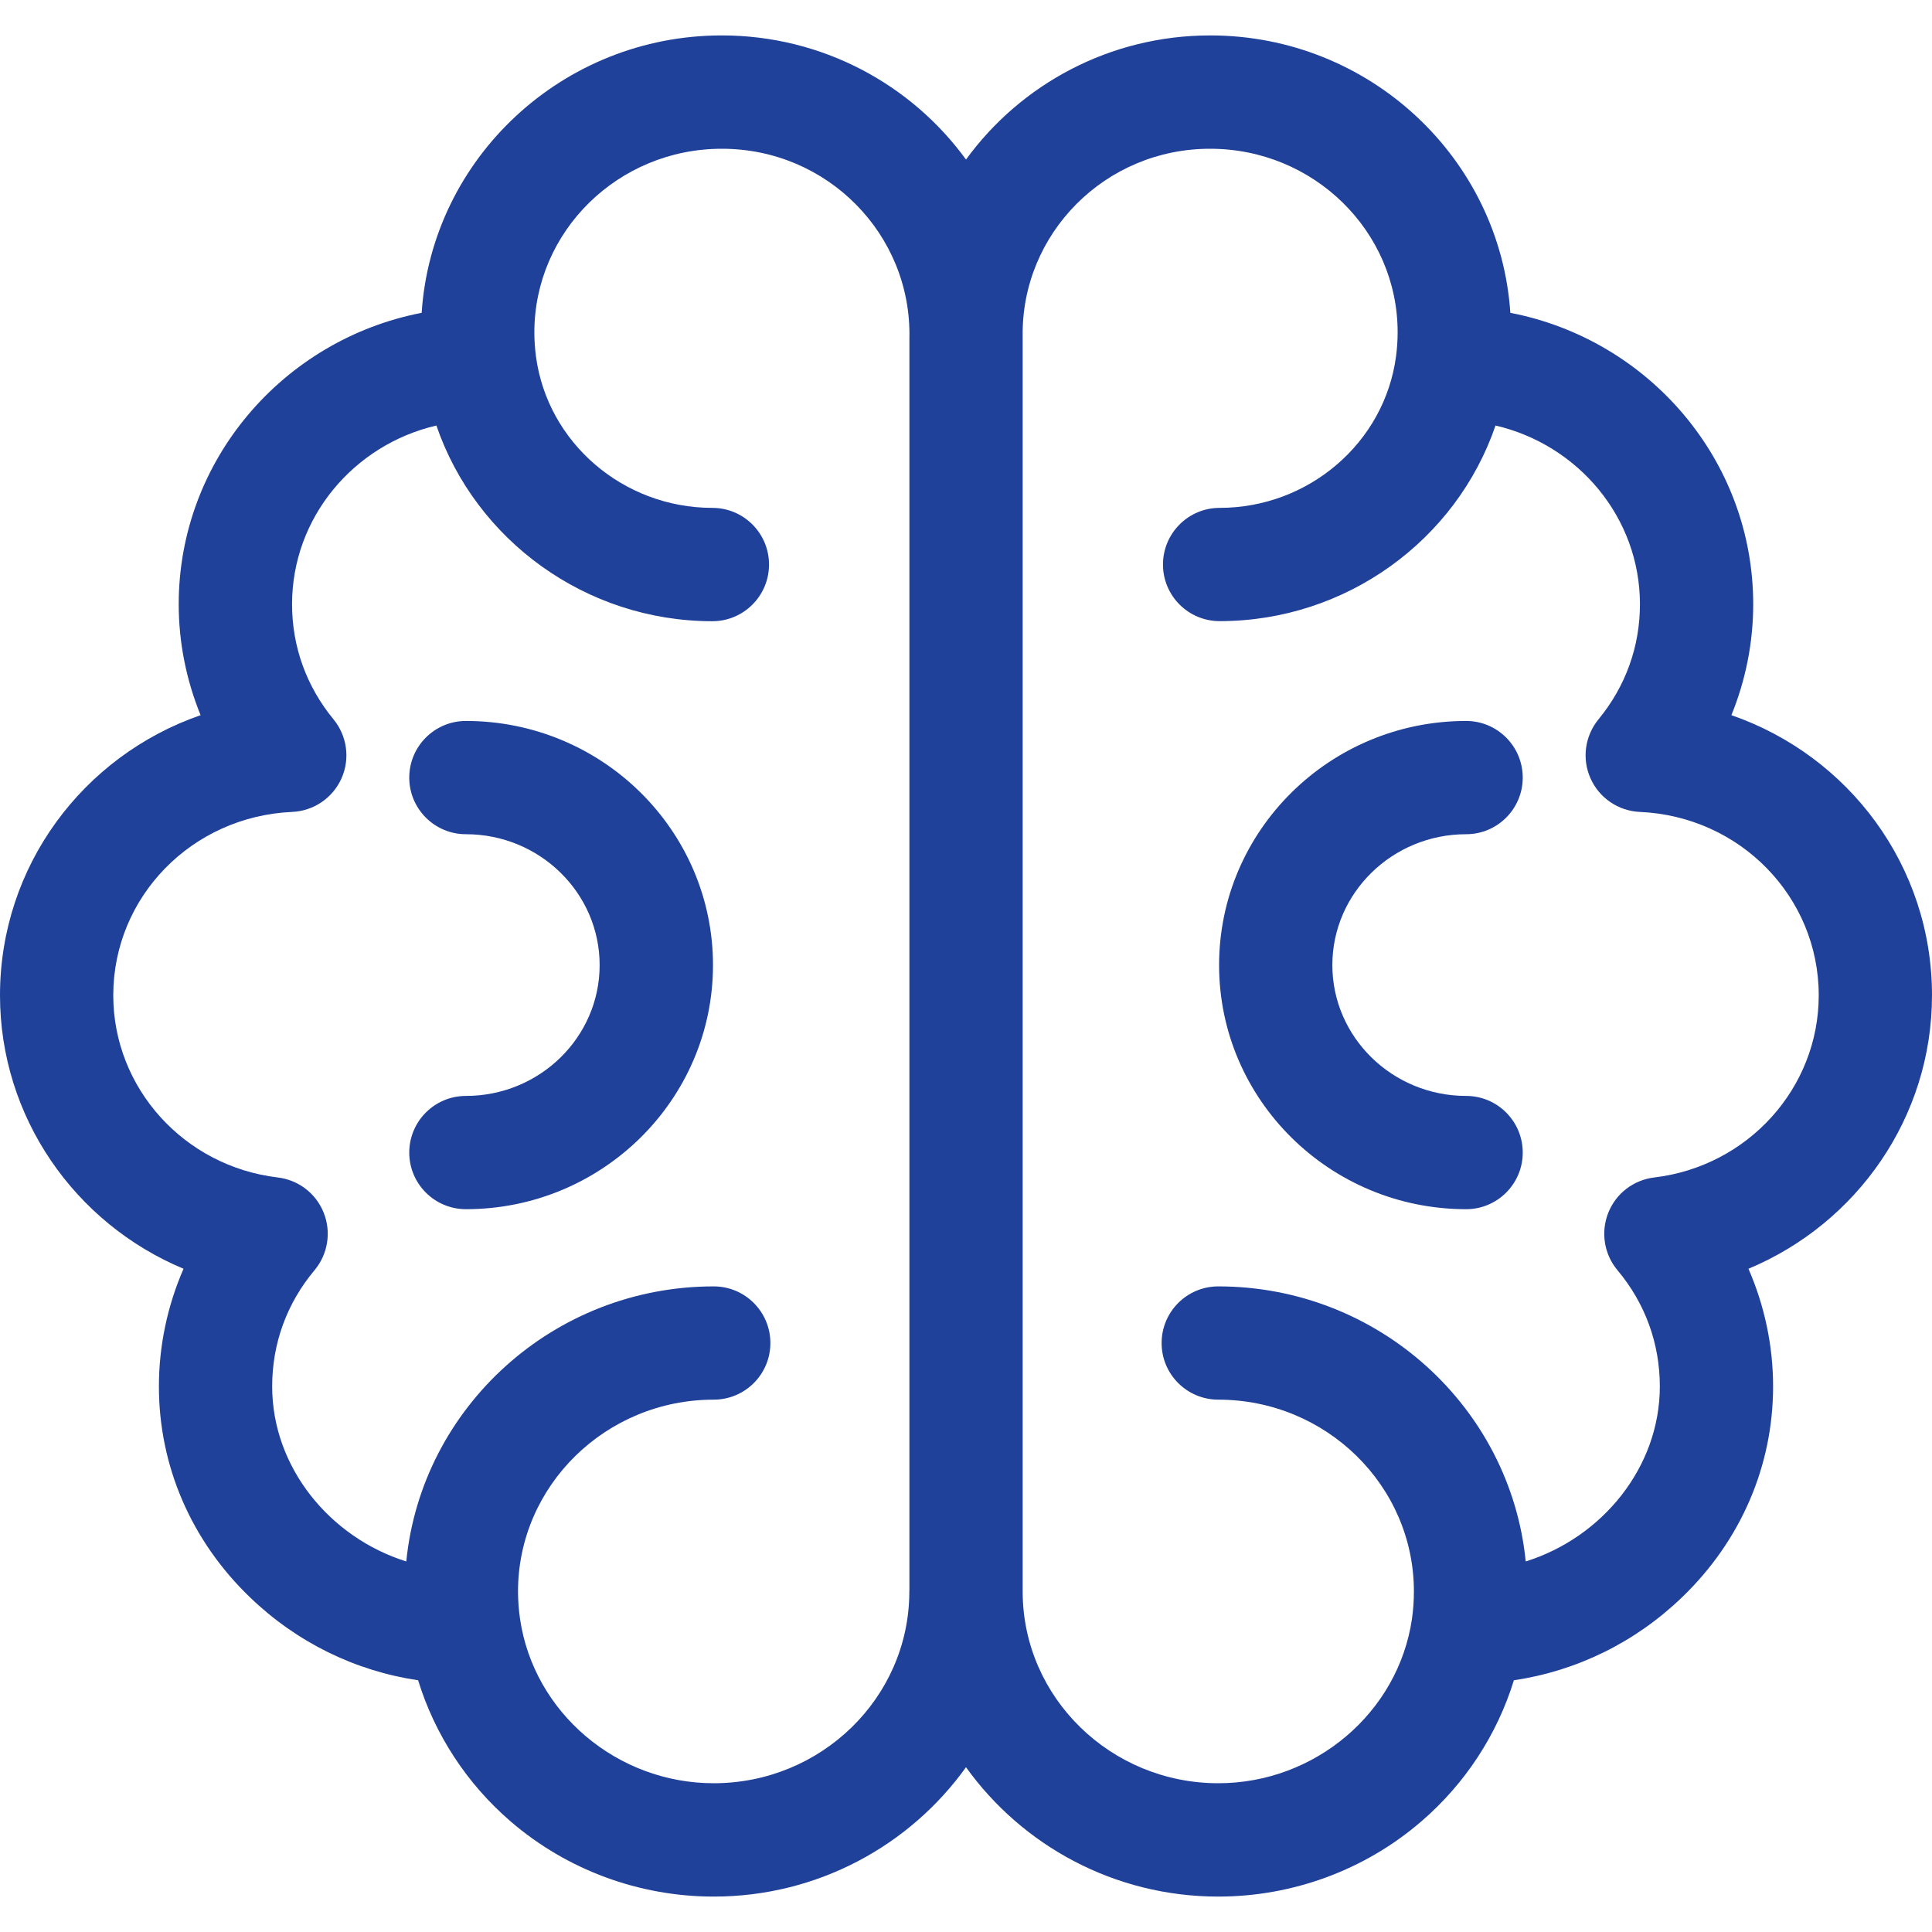 <svg width="24" height="24" viewBox="0 0 24 24" fill="none" xmlns="http://www.w3.org/2000/svg">
<g clip-path="url(#clip0_845_947)">
<path d="M5.788 8.956C5.399 8.956 5.084 9.271 5.084 9.66C5.084 10.048 5.399 10.363 5.788 10.363C6.704 10.363 7.449 11.092 7.449 11.989C7.449 12.885 6.704 13.614 5.788 13.614C5.399 13.614 5.084 13.929 5.084 14.318C5.084 14.706 5.399 15.021 5.788 15.021C7.48 15.021 8.857 13.661 8.857 11.989C8.857 10.316 7.48 8.956 5.788 8.956Z" fill="#20419A"/>
<path d="M24 12.364C24 10.758 22.967 9.389 21.508 8.884C21.686 8.448 21.779 7.98 21.779 7.506C21.779 5.715 20.48 4.218 18.762 3.886C18.634 1.965 17.011 0.44 15.034 0.44C13.786 0.44 12.678 1.049 12 1.982C11.322 1.049 10.214 0.44 8.966 0.44C6.989 0.44 5.365 1.965 5.238 3.886C3.521 4.218 2.22 5.715 2.22 7.506C2.22 7.98 2.314 8.448 2.492 8.884C1.033 9.389 0 10.758 0 12.364C0 13.876 0.929 15.197 2.28 15.761C2.08 16.22 1.974 16.718 1.974 17.223C1.974 18.21 2.375 19.14 3.105 19.842C3.685 20.401 4.411 20.757 5.194 20.873C5.402 21.548 5.799 22.158 6.345 22.628C7.044 23.229 7.939 23.56 8.866 23.56C10.159 23.56 11.304 22.924 12 21.953C12.696 22.924 13.841 23.56 15.134 23.56C16.061 23.56 16.956 23.229 17.654 22.628C18.201 22.158 18.598 21.548 18.806 20.873C19.588 20.757 20.315 20.401 20.895 19.842C21.625 19.14 22.026 18.21 22.026 17.223C22.026 16.718 21.92 16.22 21.72 15.761C23.071 15.197 24 13.876 24 12.364ZM8.866 22.152C7.664 22.152 6.63 21.274 6.46 20.11C6.46 20.11 6.46 20.11 6.46 20.11C6.444 19.998 6.435 19.884 6.435 19.77C6.435 18.456 7.526 17.387 8.866 17.387C9.255 17.387 9.57 17.072 9.57 16.684C9.57 16.295 9.255 15.98 8.866 15.98C6.877 15.98 5.237 17.482 5.047 19.397C4.093 19.098 3.381 18.223 3.381 17.223C3.381 16.689 3.563 16.189 3.908 15.778C4.073 15.58 4.117 15.307 4.022 15.067C3.927 14.826 3.708 14.658 3.451 14.627C2.286 14.489 1.407 13.516 1.407 12.364C1.407 11.141 2.384 10.14 3.63 10.086C3.896 10.074 4.133 9.913 4.242 9.67C4.351 9.426 4.312 9.142 4.143 8.936C3.806 8.526 3.628 8.032 3.628 7.506C3.628 6.429 4.394 5.525 5.421 5.286C5.909 6.71 7.278 7.717 8.849 7.717C9.238 7.717 9.553 7.401 9.553 7.013C9.553 6.624 9.238 6.309 8.849 6.309C7.743 6.309 6.801 5.5 6.658 4.428C6.645 4.329 6.638 4.229 6.638 4.129C6.638 2.871 7.682 1.848 8.965 1.848C10.28 1.846 11.324 2.915 11.297 4.199V19.754C11.296 19.76 11.296 19.765 11.296 19.77C11.296 19.775 11.296 19.78 11.296 19.785C11.288 21.092 10.201 22.152 8.866 22.152ZM20.549 14.627C20.292 14.658 20.073 14.826 19.978 15.067C19.883 15.307 19.927 15.58 20.092 15.778C20.437 16.189 20.619 16.689 20.619 17.223C20.619 18.223 19.907 19.098 18.953 19.397C18.763 17.482 17.123 15.98 15.134 15.98C14.745 15.98 14.43 16.295 14.43 16.684C14.43 17.072 14.745 17.387 15.134 17.387C16.474 17.387 17.564 18.456 17.564 19.77C17.564 19.884 17.556 19.998 17.54 20.11C17.54 20.11 17.54 20.11 17.54 20.11C17.37 21.274 16.336 22.152 15.134 22.152C13.799 22.152 12.712 21.091 12.704 19.785C12.704 19.78 12.704 19.775 12.704 19.77V4.183C12.683 2.905 13.727 1.846 15.034 1.848C16.318 1.848 17.362 2.871 17.362 4.128C17.362 4.229 17.355 4.329 17.342 4.427C17.199 5.5 16.257 6.309 15.151 6.309C14.762 6.309 14.447 6.624 14.447 7.013C14.447 7.401 14.762 7.716 15.151 7.716C16.722 7.716 18.091 6.71 18.578 5.286C19.605 5.525 20.372 6.429 20.372 7.506C20.372 8.032 20.194 8.526 19.857 8.936C19.688 9.142 19.649 9.426 19.758 9.669C19.866 9.913 20.104 10.074 20.37 10.086C21.616 10.14 22.593 11.141 22.593 12.364C22.593 13.516 21.714 14.489 20.549 14.627Z" fill="#20419A"/>
<path d="M18.213 10.363C18.601 10.363 18.916 10.048 18.916 9.66C18.916 9.271 18.601 8.956 18.213 8.956C16.52 8.956 15.144 10.316 15.144 11.989C15.144 13.661 16.52 15.021 18.213 15.021C18.601 15.021 18.916 14.706 18.916 14.318C18.916 13.929 18.601 13.614 18.213 13.614C17.297 13.614 16.551 12.885 16.551 11.989C16.551 11.092 17.297 10.363 18.213 10.363Z" fill="#20419A"/>
</g>
<defs>
<clipPath id="clip0_845_947">
<rect width="24" height="24" fill="white"/>
</clipPath>
</defs>
</svg>
